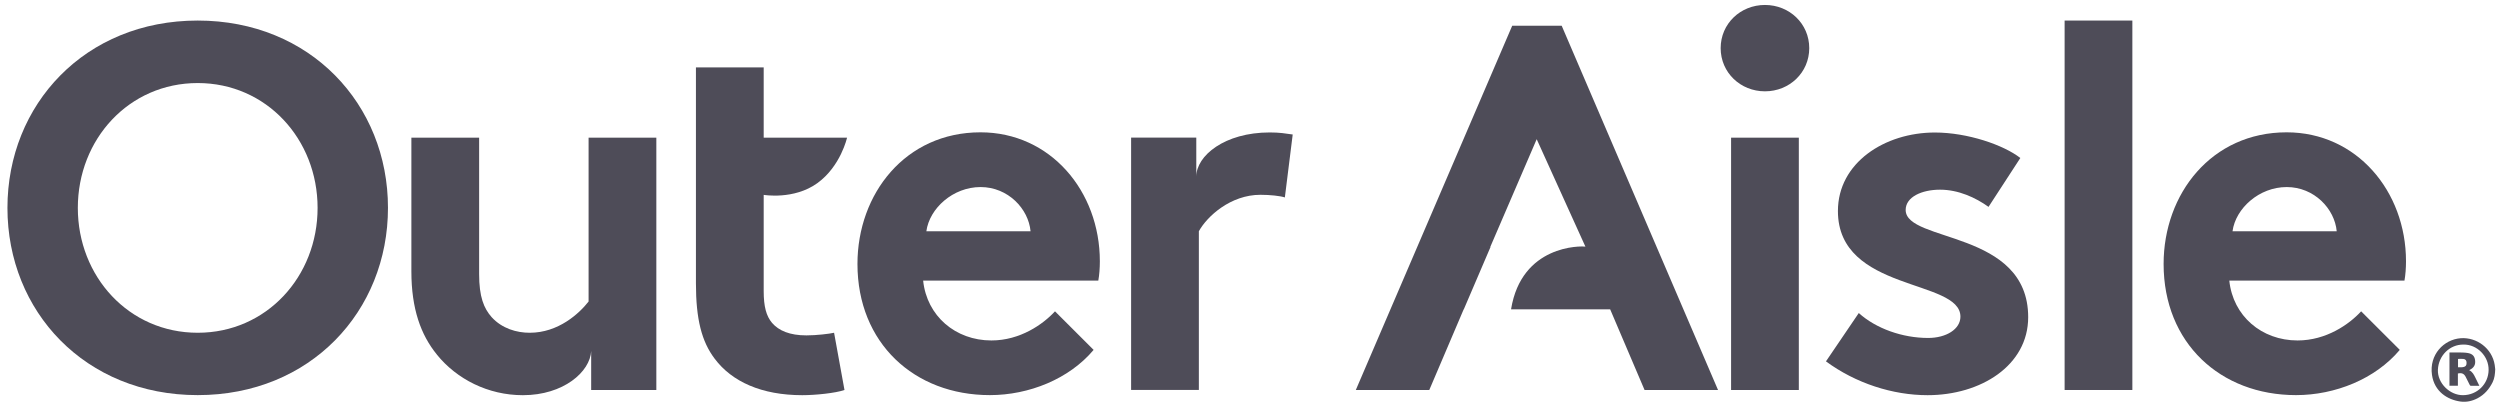 <?xml version="1.0" encoding="UTF-8"?>
<svg xmlns="http://www.w3.org/2000/svg" width="252" height="41" viewBox="0 0 252 41" fill="none">
  <g clip-path="url(#clip0_3262_7508)">
    <path d="M19.929 2.072C31.281 2.072 39.108 10.518 39.108 20.95C39.108 31.382 31.281 39.828 19.929 39.828C8.577 39.828 0.75 31.388 0.75 20.957C0.75 10.525 8.577 2.072 19.929 2.072ZM19.929 33.542C26.862 33.542 32.013 27.877 32.013 20.957C32.013 14.037 26.862 8.371 19.929 8.371C12.996 8.371 7.845 14.03 7.845 20.957C7.845 27.883 12.996 33.542 19.929 33.542Z" fill="#4E4C58"></path>
    <path d="M44.039 35.741C42.413 33.749 41.467 31.123 41.467 27.353V13.875H48.296V27.618C48.296 29.927 48.769 31.078 49.559 31.97C50.609 33.122 52.08 33.542 53.395 33.542C56.285 33.542 58.384 31.602 59.33 30.392V13.875H66.159V39.311H59.59V35.379C59.486 37.474 56.803 39.835 52.708 39.835C49.19 39.835 46.035 38.211 44.039 35.747V35.741Z" fill="#4E4C58"></path>
    <path d="M70.15 13.875V6.793H76.98V13.875H85.383C85.383 13.875 84.748 16.753 82.39 18.46C80.031 20.167 76.98 19.643 76.98 19.643V29.344C76.98 30.916 77.245 31.86 77.822 32.546C78.502 33.335 79.61 33.807 81.288 33.807C82.286 33.807 83.602 33.651 84.075 33.542L85.124 39.31C84.23 39.627 82.183 39.834 80.867 39.834C76.772 39.834 73.772 38.47 72.042 36.161C70.727 34.428 70.15 32.177 70.15 28.555V13.868V13.875Z" fill="#4E4C58"></path>
    <path d="M110.237 35.268C107.768 38.205 103.718 39.828 99.779 39.828C92.159 39.828 86.432 34.583 86.432 26.609C86.432 19.527 91.265 13.338 98.833 13.338C105.876 13.338 110.865 19.262 110.865 26.343C110.865 27.023 110.813 27.708 110.71 28.284H93.053C93.423 31.854 96.313 34.318 99.934 34.318C102.824 34.318 105.137 32.694 106.343 31.381L110.23 35.262L110.237 35.268ZM103.88 23.31C103.673 21.053 101.619 18.855 98.84 18.855C96.06 18.855 93.689 21.002 93.377 23.31H103.887H103.88Z" fill="#4E4C58"></path>
    <path d="M130.305 13.557L129.514 19.901C129.041 19.746 128.043 19.636 127.046 19.636C124.052 19.636 121.687 21.789 120.845 23.309V39.303H114.016V13.873H120.586V17.806C120.586 15.71 123.424 13.35 127.992 13.35C128.989 13.35 129.566 13.453 130.305 13.557Z" fill="#4E4C58"></path>
    <path d="M177.908 0.5C180.376 0.5 182.372 2.388 182.372 4.852C182.372 7.316 180.376 9.205 177.908 9.205C175.439 9.205 173.443 7.316 173.443 4.852C173.443 2.388 175.439 0.5 177.908 0.5ZM181.322 39.31H174.493V13.874H181.322V39.31Z" fill="#4E4C58"></path>
    <path d="M187.361 31.55C189.098 33.121 191.774 34.066 194.352 34.066C196.192 34.066 197.611 33.173 197.611 31.919C197.611 28.09 185.262 29.454 185.262 21.273C185.262 16.397 189.992 13.357 195.033 13.357C198.344 13.357 201.972 14.618 203.65 15.925L200.443 20.853C199.128 19.909 197.398 19.12 195.557 19.12C193.717 19.12 192.091 19.851 192.091 21.163C192.091 24.468 204.441 23.155 204.441 31.97C204.441 36.846 199.659 39.834 194.3 39.834C190.782 39.834 187.05 38.632 184.057 36.426L187.368 31.55H187.361Z" fill="#4E4C58"></path>
    <path d="M214.942 39.311H208.113V2.072H214.942V39.311Z" fill="#4E4C58"></path>
    <path d="M241.897 35.268C239.428 38.205 235.379 39.828 231.439 39.828C223.82 39.828 218.092 34.583 218.092 26.609C218.092 19.527 222.925 13.338 230.493 13.338C237.536 13.338 242.525 19.262 242.525 26.343C242.525 27.023 242.473 27.708 242.37 28.284H224.714C225.083 31.854 227.973 34.318 231.595 34.318C234.484 34.318 236.798 32.694 238.003 31.381L241.89 35.262L241.897 35.268ZM235.541 23.31C235.333 21.053 233.279 18.855 230.5 18.855C227.72 18.855 225.349 21.002 225.038 23.31H235.547H235.541Z" fill="#4E4C58"></path>
    <path d="M251.519 37.215C251.5 37.713 251.448 38.133 251.26 38.521C250.917 39.213 250.437 39.776 249.737 40.145C249.193 40.429 248.61 40.559 248.007 40.474C246.718 40.293 245.39 39.485 245.144 37.797C244.846 35.747 246.342 34.214 248.053 34.091C249.66 33.981 251.208 35.12 251.467 36.788C251.493 36.956 251.513 37.124 251.519 37.221V37.215ZM248.312 34.732C246.919 34.725 245.804 35.85 245.74 37.267C245.681 38.612 246.938 39.847 248.273 39.834C249.705 39.821 250.832 38.715 250.852 37.299C250.878 35.922 249.699 34.706 248.312 34.732Z" fill="#4E4C58"></path>
    <path d="M247.755 37.648V38.883H246.906V35.526C247.237 35.526 247.548 35.52 247.859 35.526C248.163 35.533 248.468 35.533 248.766 35.584C249.232 35.669 249.446 35.908 249.491 36.335C249.543 36.768 249.368 37.072 248.954 37.279C248.941 37.285 248.928 37.298 248.895 37.318C249.232 37.473 249.375 37.783 249.524 38.081C249.653 38.34 249.783 38.605 249.919 38.889C249.608 38.889 249.33 38.889 249.044 38.889C249.006 38.889 248.96 38.831 248.941 38.786C248.805 38.521 248.682 38.249 248.539 37.984C248.364 37.654 248.144 37.563 247.749 37.648H247.755ZM247.768 37.02C247.911 37.02 248.034 37.02 248.163 37.02C248.215 37.02 248.273 37.007 248.325 36.994C248.546 36.949 248.636 36.82 248.63 36.568C248.63 36.335 248.52 36.199 248.299 36.179C248.131 36.167 247.956 36.179 247.768 36.179V37.027V37.02Z" fill="#4E4C58"></path>
    <path d="M152.314 31.181H162.305L165.771 39.31H173.177L157.419 2.596H152.43L136.666 39.31H144.072L147.538 31.181H147.551L150.247 24.888H150.221L154.899 14.03L159.81 24.863C159.357 24.785 153.37 24.675 152.314 31.181Z" fill="#4E4C58"></path>
  </g>
  <defs>
    <clipPath id="clip0_3262_7508">
      <rect width="250.769" height="40" fill="white" transform="translate(0.75 0.5)"></rect>
    </clipPath>
  </defs>
</svg>
